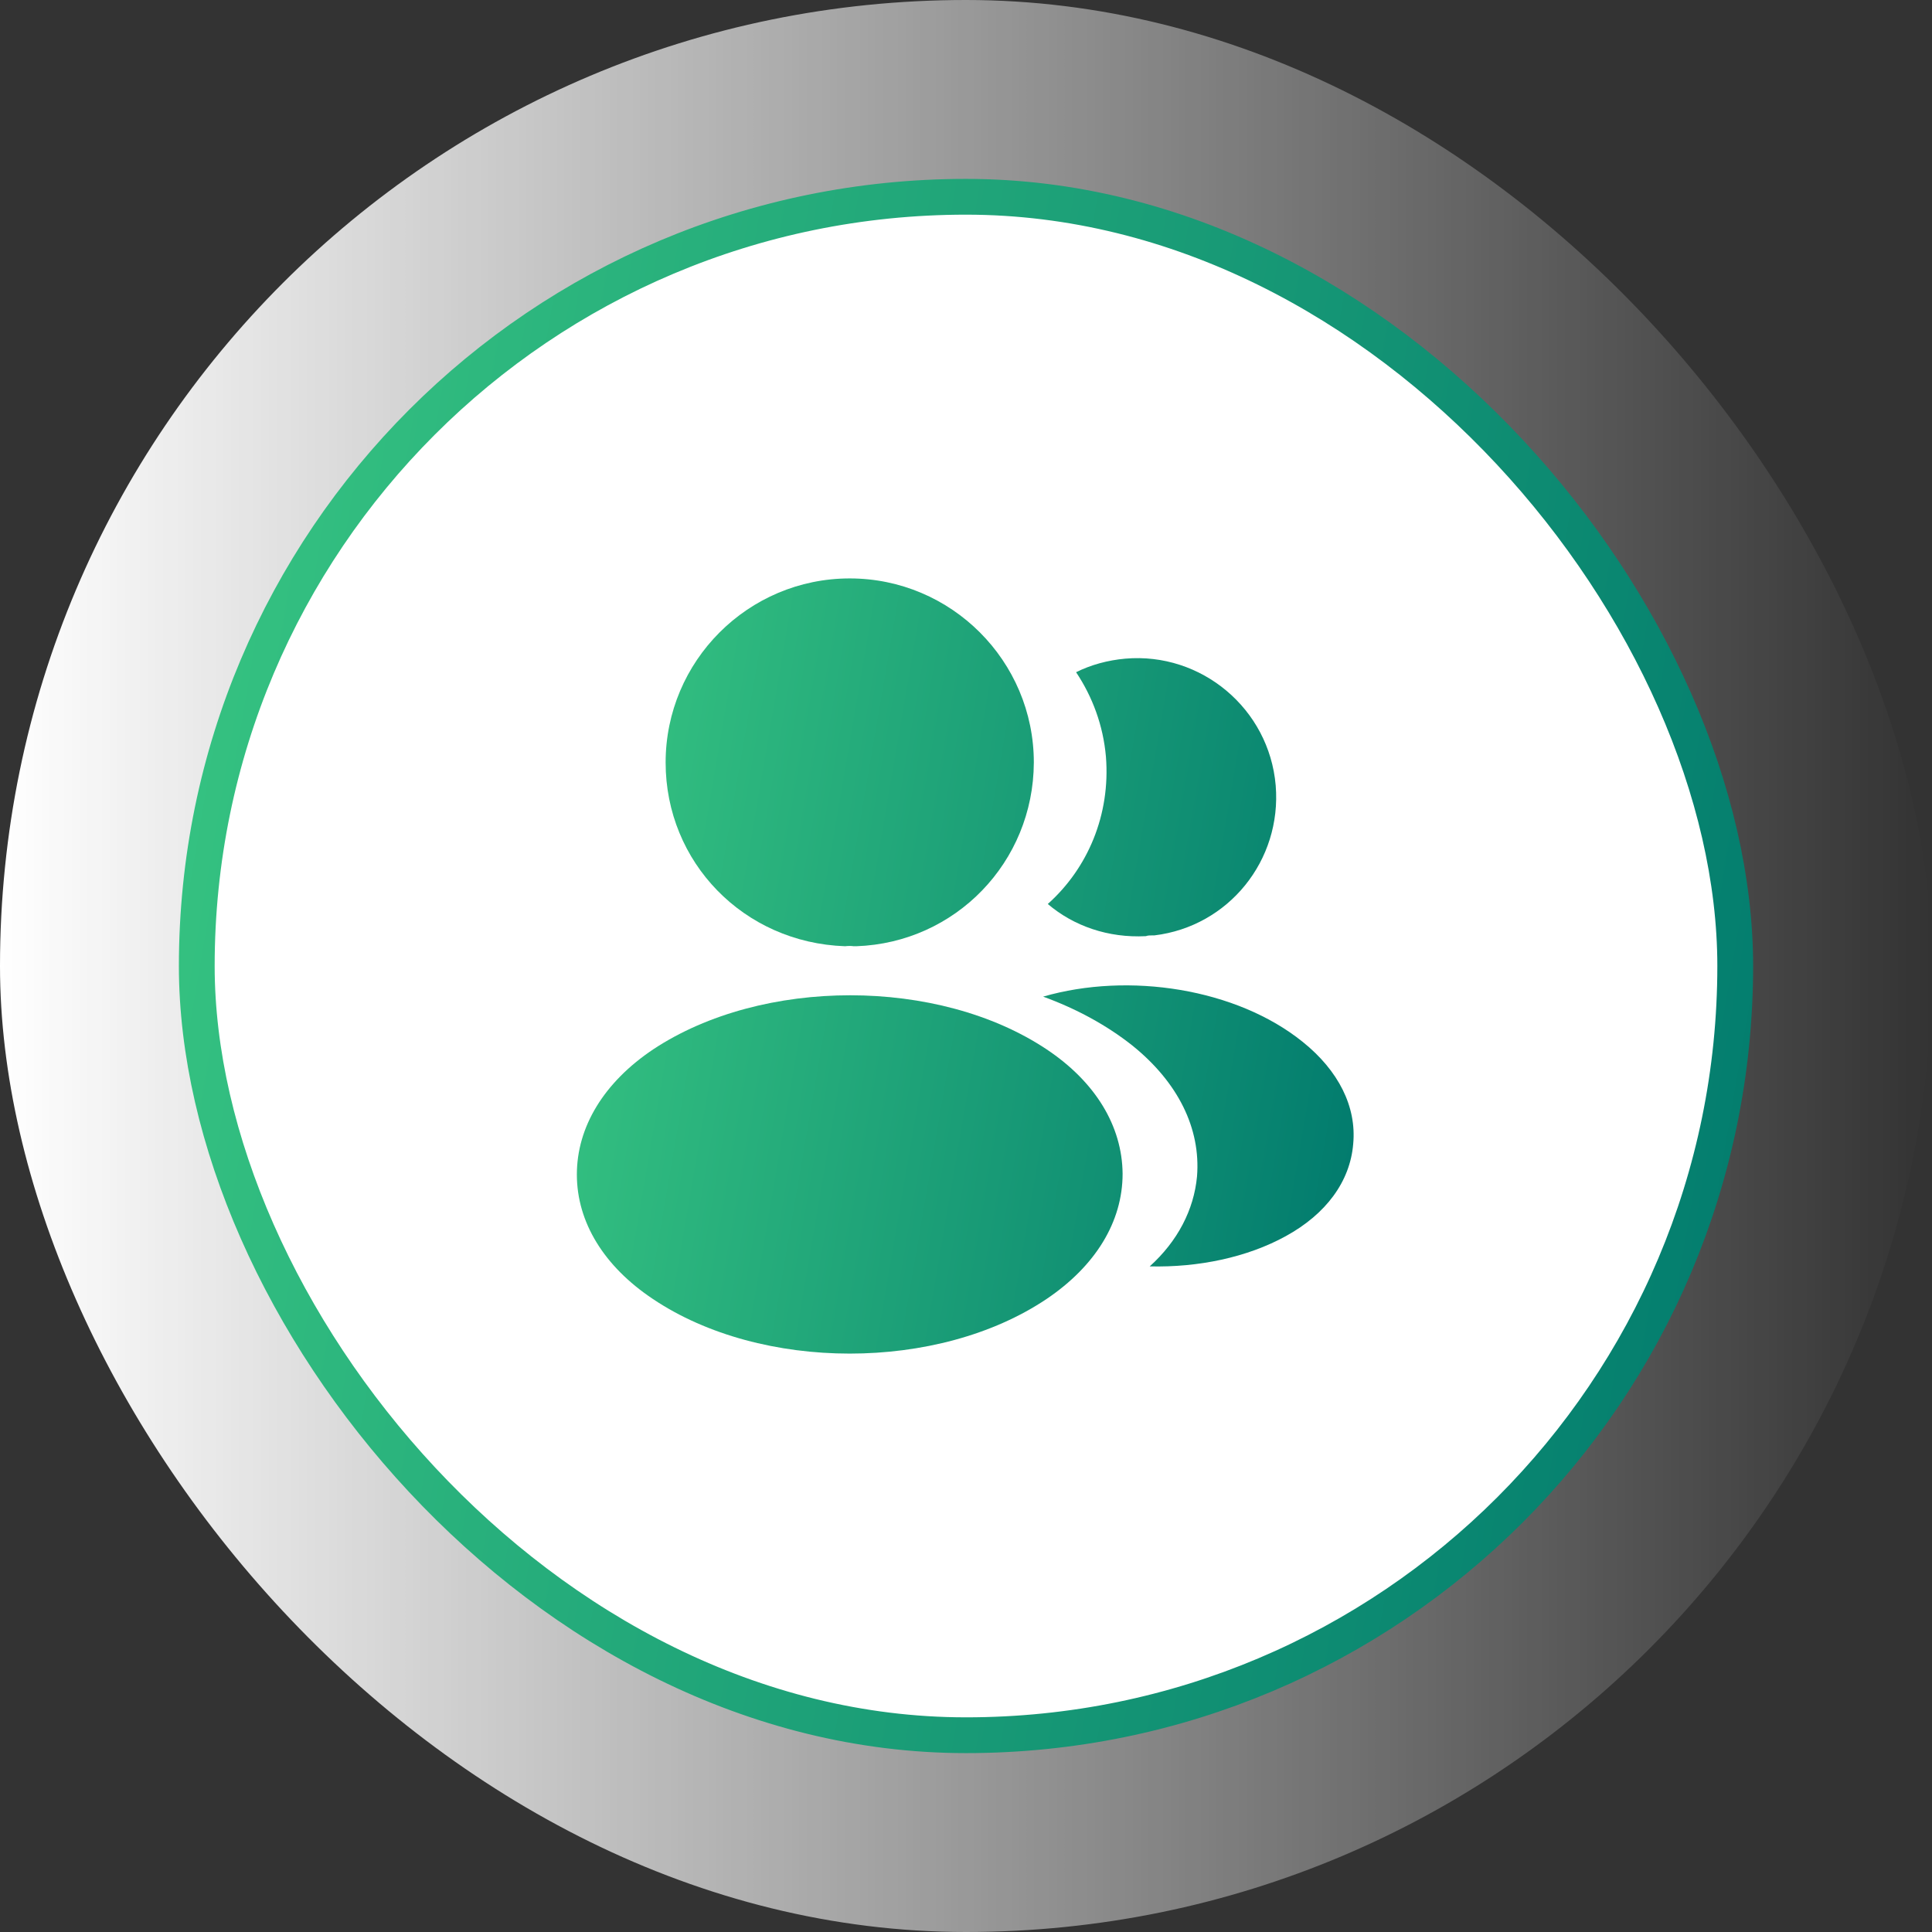 <svg width="108" height="108" viewBox="0 0 108 108" fill="none" xmlns="http://www.w3.org/2000/svg">
<rect x="0" y="0" width="108" height="108" fill="#333333" stroke="none"/>
<rect y="0" width="108" height="108" rx="54" fill="url(#paint0_linear_208_232)"/>
<rect x="11" y="11" width="86" height="86" rx="43" fill="white"/>
<rect x="11" y="11" width="86" height="86" rx="43" stroke="url(#paint1_linear_208_232)" stroke-width="2"/>
<path d="M47.5 32.334C41.824 32.334 37.209 36.949 37.209 42.625C37.209 48.194 41.564 52.7 47.24 52.895C47.414 52.874 47.587 52.874 47.717 52.895C47.76 52.895 47.782 52.895 47.825 52.895C47.847 52.895 47.847 52.895 47.869 52.895C53.415 52.7 57.77 48.194 57.792 42.625C57.792 36.949 53.177 32.334 47.5 32.334Z" fill="url(#paint2_linear_208_232)"/>
<path d="M58.507 58.659C52.462 54.629 42.604 54.629 36.515 58.659C33.764 60.5 32.247 62.992 32.247 65.657C32.247 68.322 33.764 70.792 36.494 72.612C39.527 74.649 43.514 75.667 47.5 75.667C51.487 75.667 55.474 74.649 58.507 72.612C61.237 70.77 62.754 68.3 62.754 65.614C62.732 62.949 61.237 60.479 58.507 58.659Z" fill="url(#paint3_linear_208_232)"/>
<path d="M71.312 43.904C71.659 48.107 68.669 51.79 64.53 52.289C64.509 52.289 64.509 52.289 64.487 52.289H64.422C64.292 52.289 64.162 52.289 64.054 52.332C61.952 52.44 60.024 51.769 58.572 50.534C60.804 48.54 62.082 45.55 61.822 42.3C61.67 40.545 61.064 38.942 60.154 37.577C60.977 37.165 61.93 36.905 62.905 36.819C67.152 36.45 70.944 39.614 71.312 43.904Z" fill="url(#paint4_linear_208_232)"/>
<path d="M75.645 63.945C75.472 66.047 74.129 67.867 71.875 69.102C69.709 70.294 66.979 70.857 64.27 70.792C65.83 69.384 66.74 67.629 66.914 65.765C67.13 63.079 65.852 60.5 63.295 58.442C61.844 57.294 60.154 56.384 58.312 55.712C63.1 54.325 69.124 55.257 72.829 58.247C74.822 59.85 75.84 61.865 75.645 63.945Z" fill="url(#paint5_linear_208_232)"/>
<defs>
<linearGradient id="paint0_linear_208_232" x1="6.3245e-07" y1="53.505" x2="108" y2="53.505" gradientUnits="userSpaceOnUse">
<stop stop-color="white"/>
<stop offset="1" stop-color="white" stop-opacity="0"/>
</linearGradient>
<linearGradient id="paint1_linear_208_232" x1="98" y1="98" x2="-2.111" y2="80.9" gradientUnits="userSpaceOnUse">
<stop stop-color="#00796D"/>
<stop offset="1" stop-color="#38C682"/>
</linearGradient>
<linearGradient id="paint2_linear_208_232" x1="75.669" y1="75.667" x2="26.277" y2="67.213" gradientUnits="userSpaceOnUse">
<stop stop-color="#00796D"/>
<stop offset="1" stop-color="#38C682"/>
</linearGradient>
<linearGradient id="paint3_linear_208_232" x1="75.669" y1="75.667" x2="26.277" y2="67.213" gradientUnits="userSpaceOnUse">
<stop stop-color="#00796D"/>
<stop offset="1" stop-color="#38C682"/>
</linearGradient>
<linearGradient id="paint4_linear_208_232" x1="75.669" y1="75.667" x2="26.277" y2="67.213" gradientUnits="userSpaceOnUse">
<stop stop-color="#00796D"/>
<stop offset="1" stop-color="#38C682"/>
</linearGradient>
<linearGradient id="paint5_linear_208_232" x1="75.669" y1="75.667" x2="26.277" y2="67.213" gradientUnits="userSpaceOnUse">
<stop stop-color="#00796D"/>
<stop offset="1" stop-color="#38C682"/>
</linearGradient>
</defs>
</svg>

